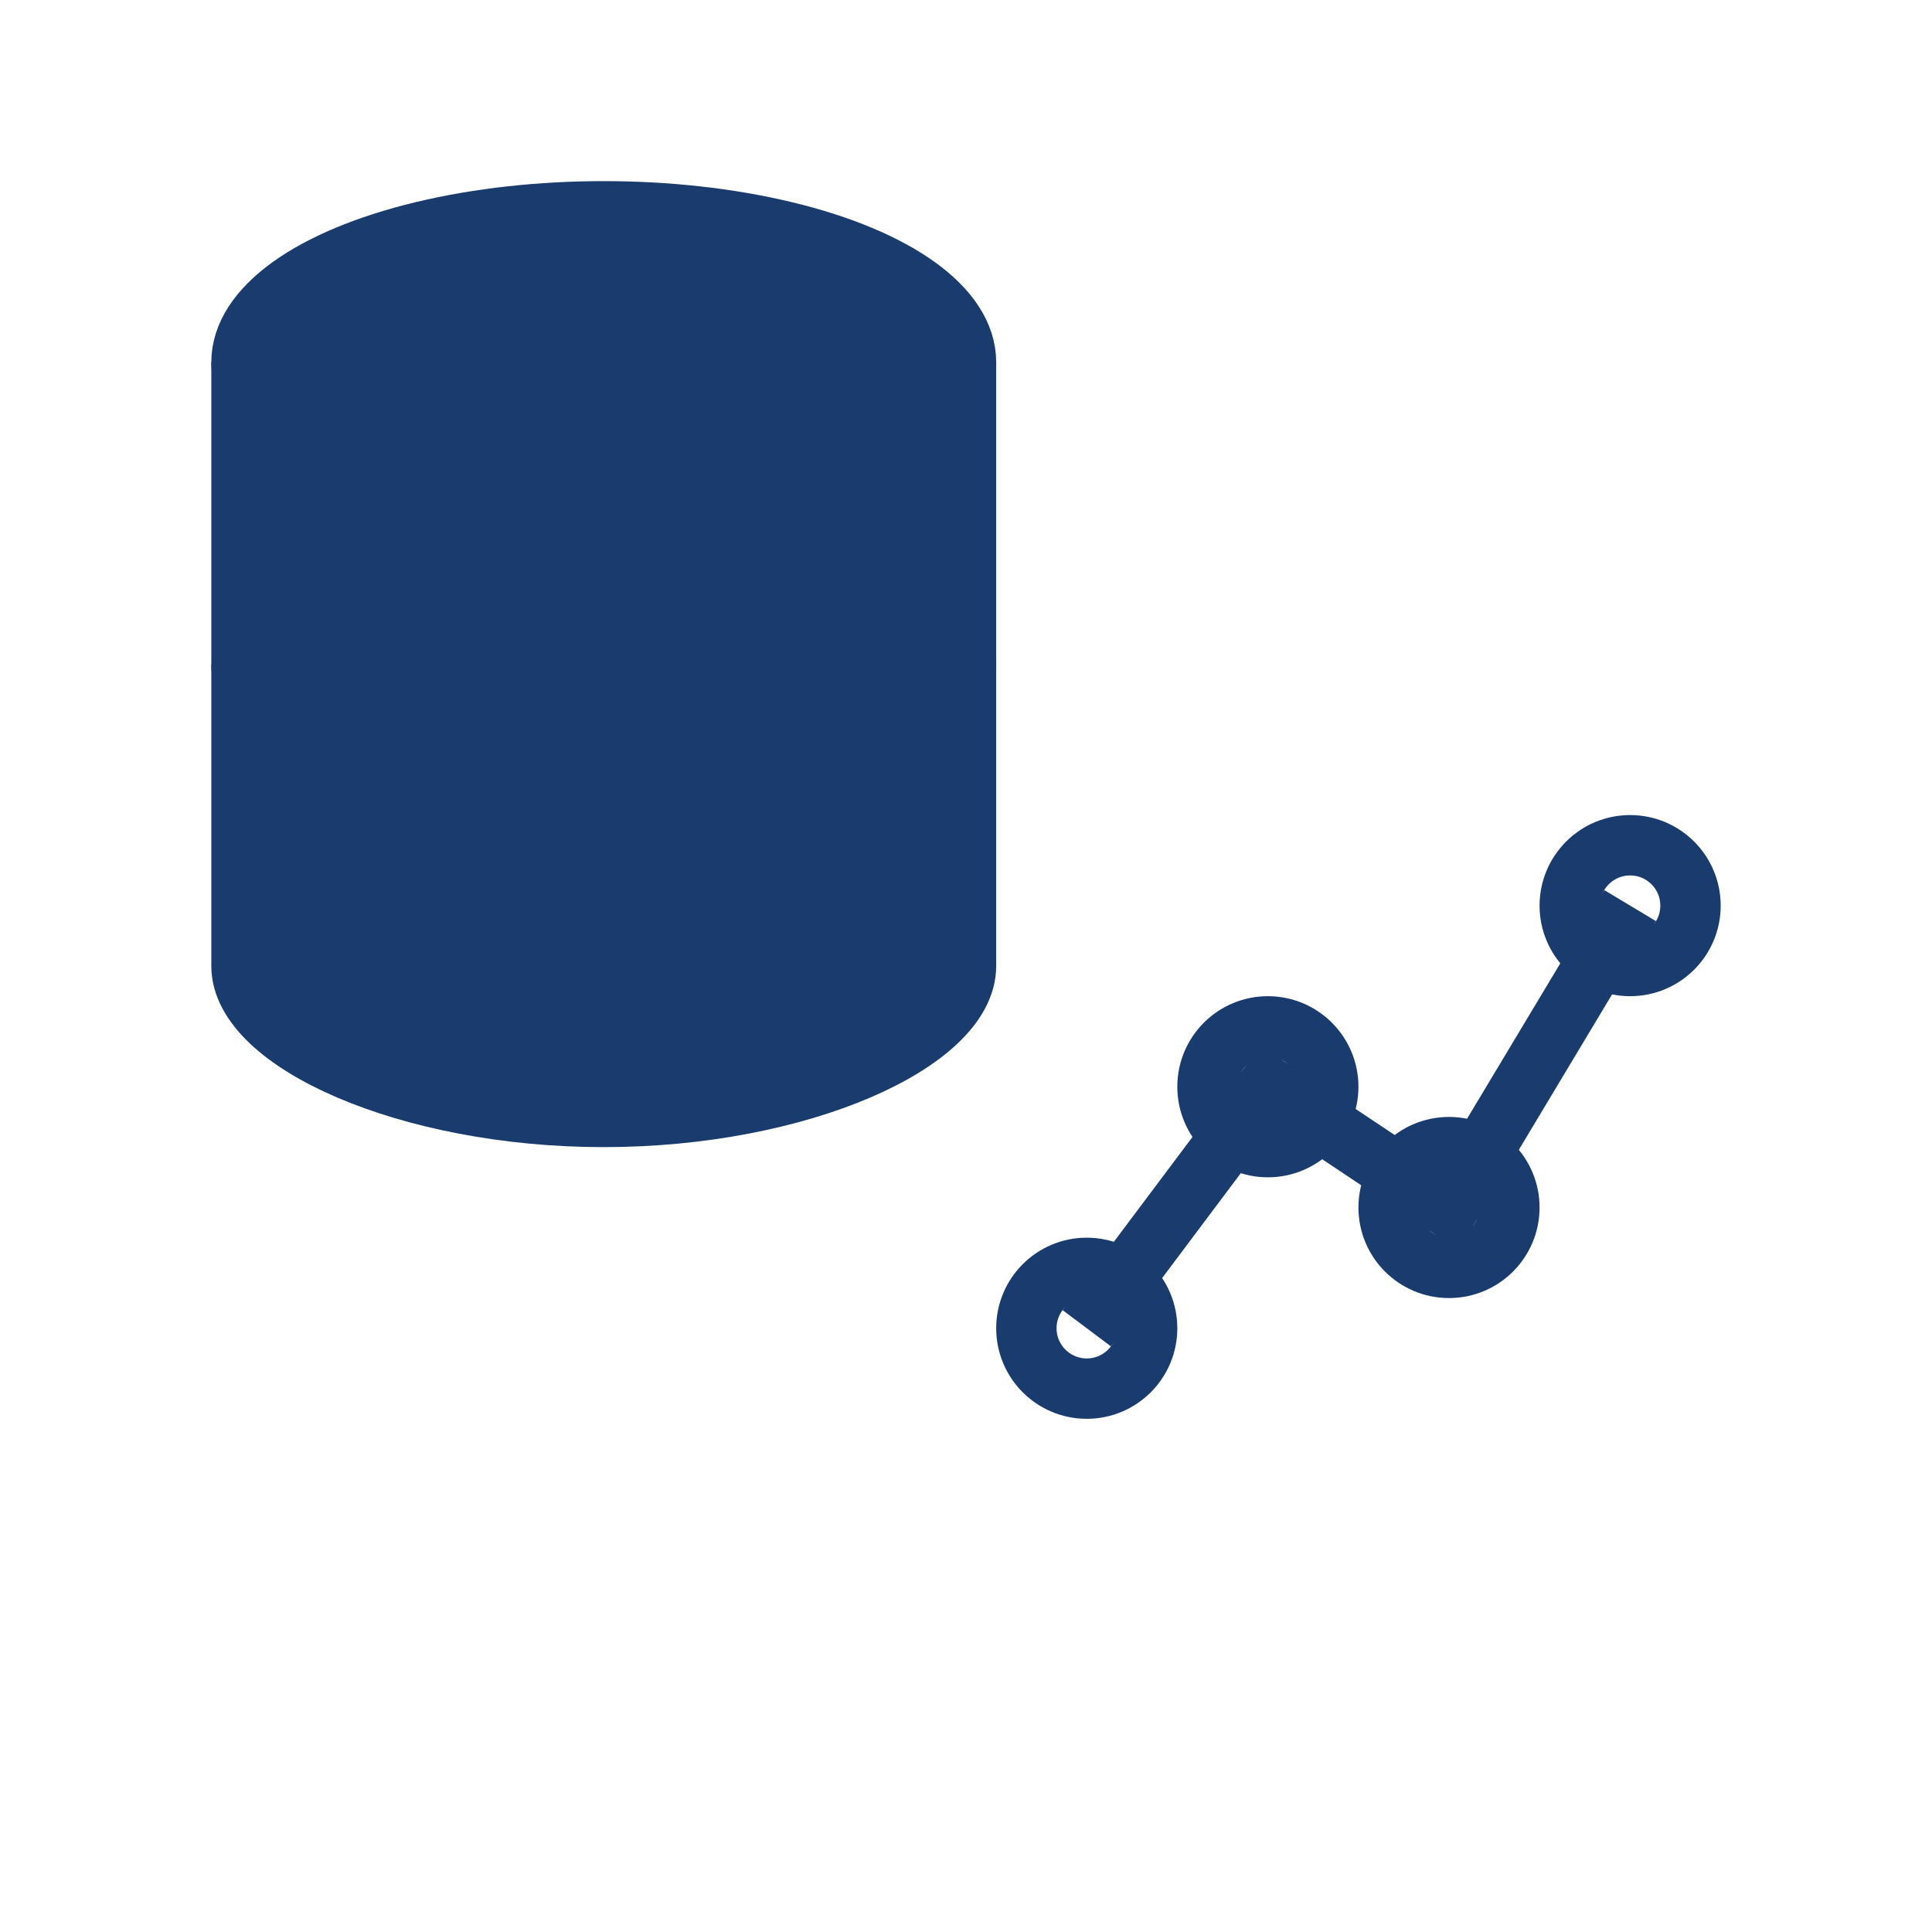 <svg width="25" height="25" viewBox="0 0 64 64" xmlns="http://www.w3.org/2000/svg">
  <g stroke="#1A3B6D" stroke-width="2" fill="none">
    <ellipse cx="20" cy="12" rx="12" ry="5" fill="#1A3B6D"/>
    <path d="M8,12v10c0,2.5,5.5,5,12,5s12-2.5,12-5V12" fill="#1A3B6D"/>
    <path d="M8,22v10c0,2.5,5.5,5,12,5s12-2.5,12-5V22" fill="#1A3B6D"/>
    <polyline points="36,44 42,36 48,40 54,30" />
    <circle cx="36" cy="44" r="2"/>
    <circle cx="42" cy="36" r="2"/>
    <circle cx="48" cy="40" r="2"/>
    <circle cx="54" cy="30" r="2"/>
  </g>
</svg>